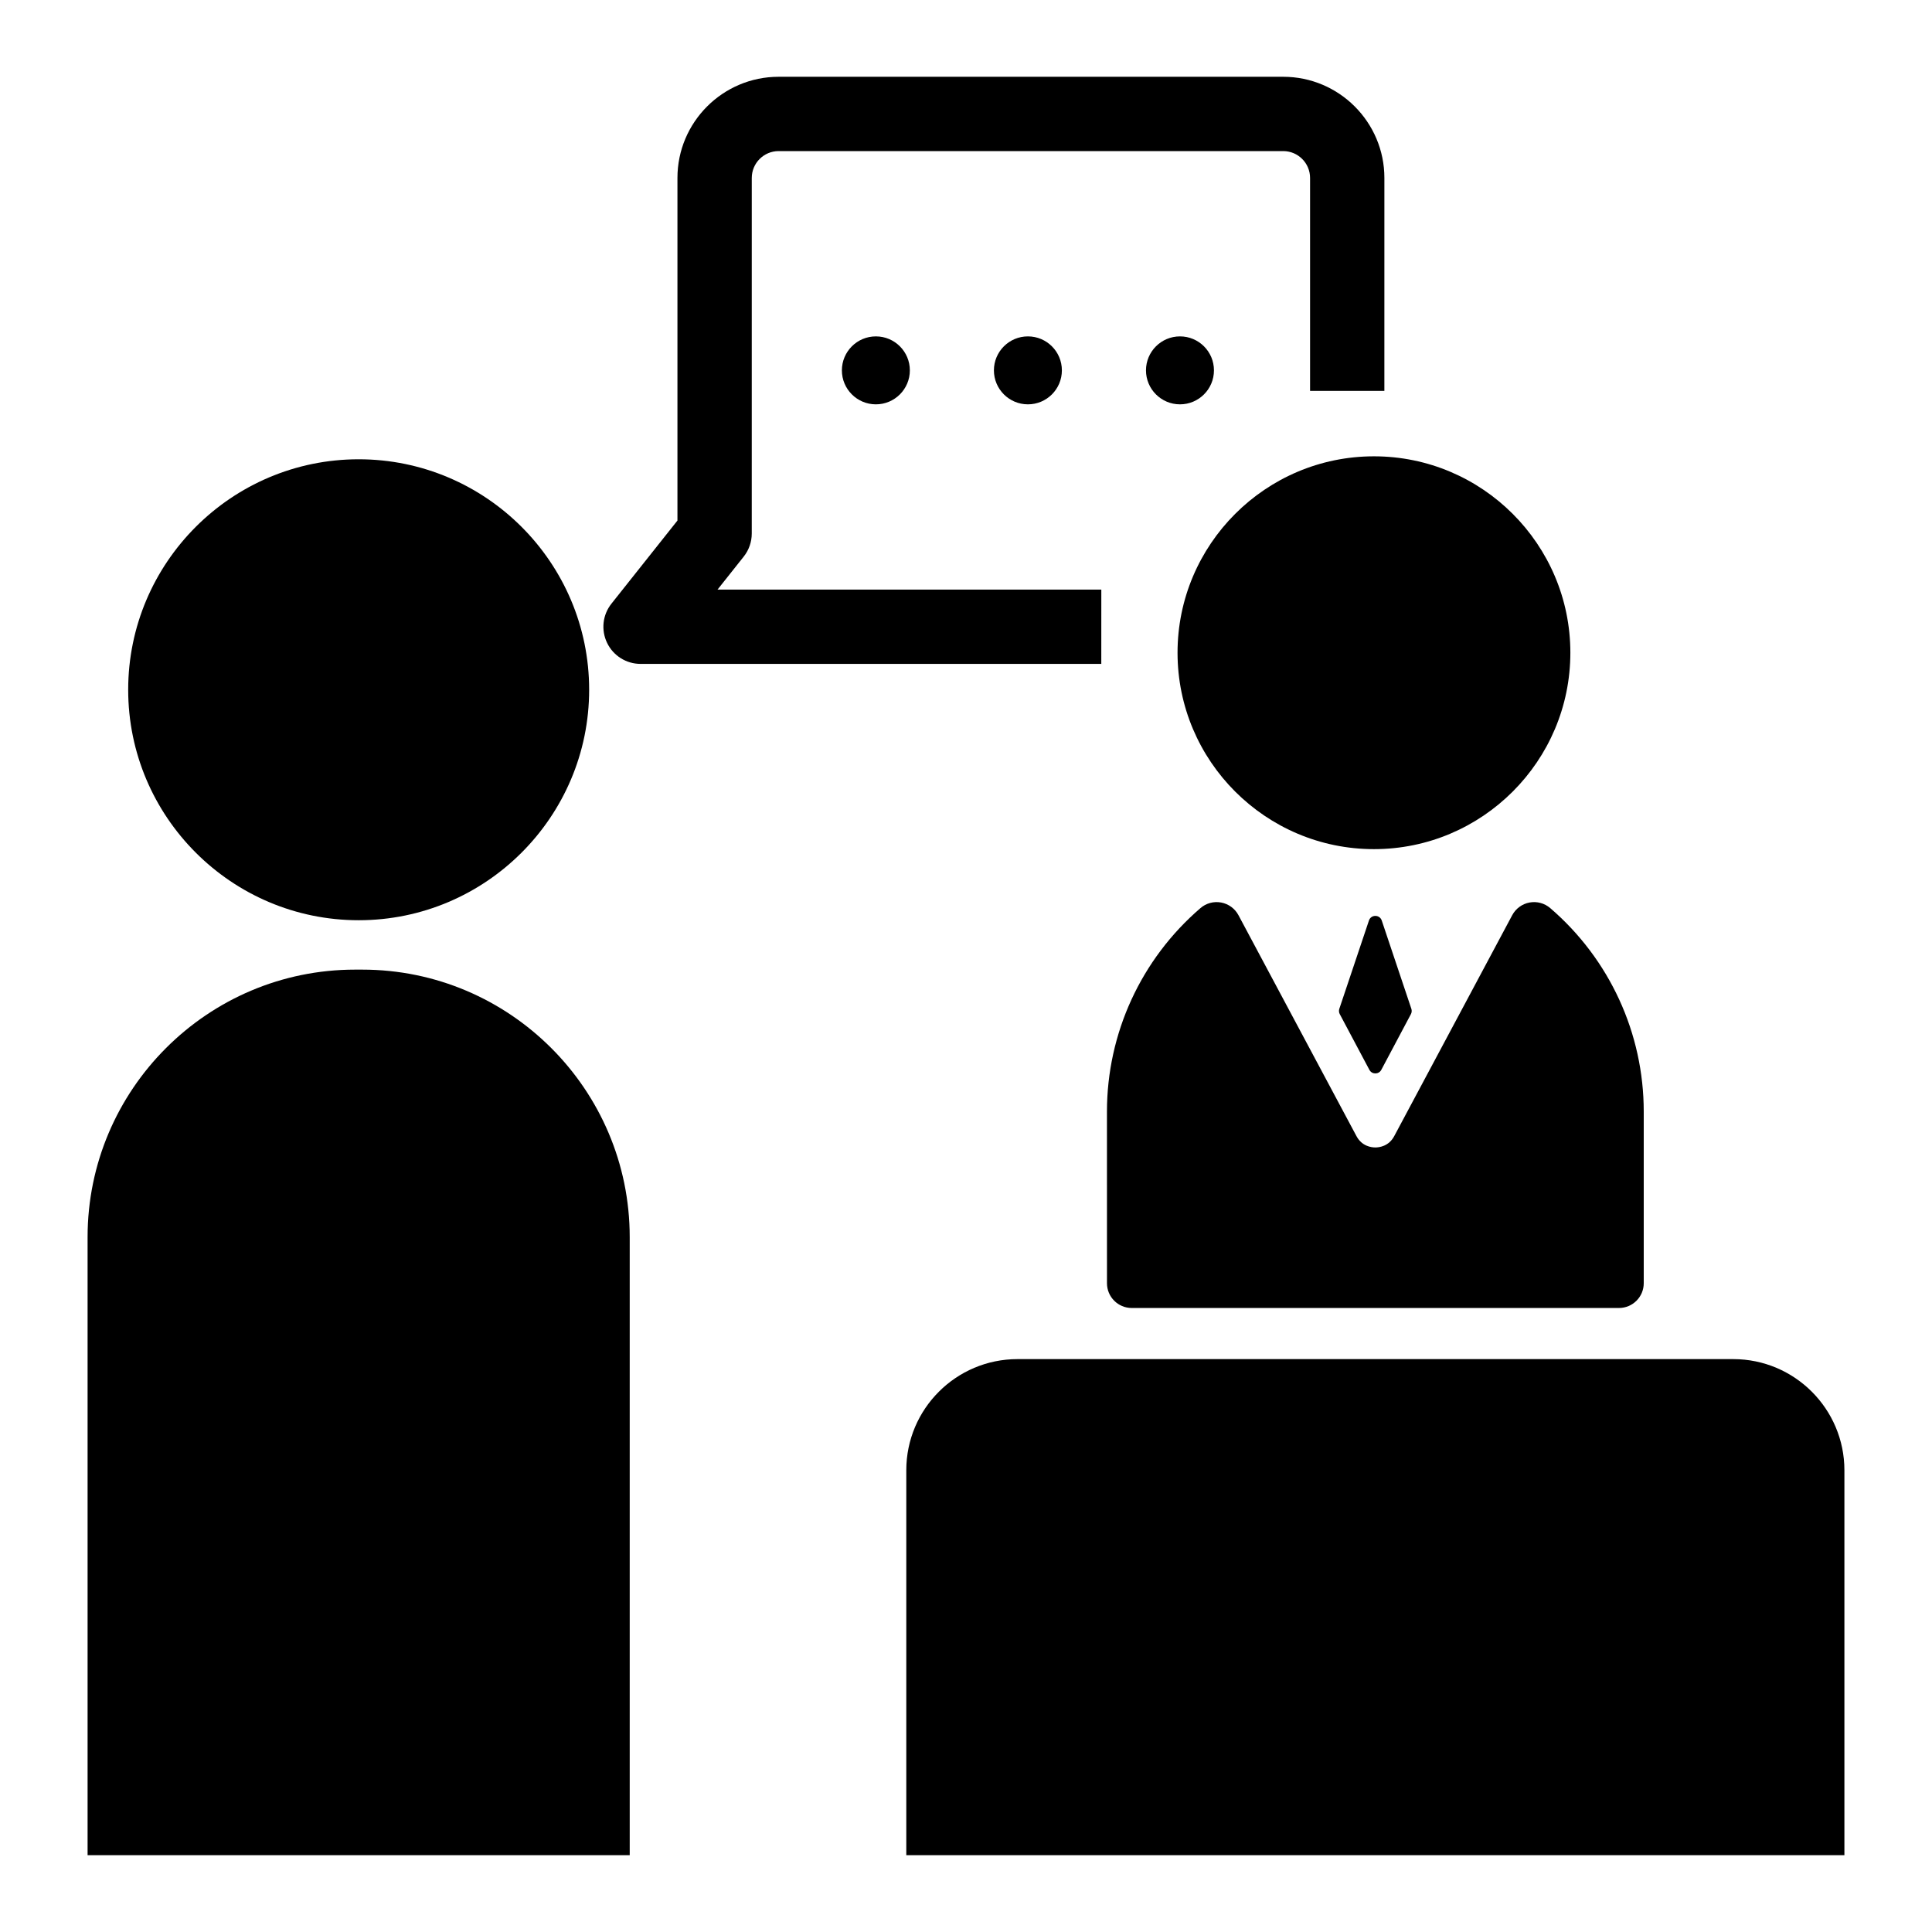 <?xml version="1.0" encoding="UTF-8"?>
<!-- Uploaded to: SVG Repo, www.svgrepo.com, Generator: SVG Repo Mixer Tools -->
<svg fill="#000000" width="800px" height="800px" version="1.1" viewBox="144 144 512 512" xmlns="http://www.w3.org/2000/svg">
 <g>
  <path d="m239.05 387.87c33.68 0 61.082-27.398 61.082-61.078 0-33.68-27.398-61.078-61.082-61.078-33.68 0-61.078 27.398-61.078 61.078 0 33.68 27.398 61.078 61.078 61.078z"/>
  <path d="m239.99 400.96h-1.891c-39.086 0-70.887 31.801-70.887 70.883v163.8h143.67v-163.8c-0.004-39.082-31.801-70.883-70.891-70.883z"/>
  <path d="m456.06 316.98c0 28.699 23.352 52.051 52.051 52.051s52.051-23.348 52.051-52.051c0-28.699-23.348-52.051-52.051-52.051-28.699 0-52.051 23.352-52.051 52.051z"/>
  <path d="m437.36 484.07c0 3.625 2.938 6.562 6.562 6.562h129.12c3.625 0 6.566-2.938 6.566-6.562v-45.488c0-20.73-9.031-40.387-24.785-53.93-1.512-1.297-3.512-1.84-5.488-1.477-1.957 0.367-3.644 1.602-4.582 3.359l-31.27 58.551c-1.449 2.707-3.981 3-5.004 3-1.02 0-3.555-0.293-5-3l-31.273-58.551c-0.938-1.758-2.625-2.992-4.582-3.359-1.973-0.363-3.981 0.176-5.484 1.477-15.754 13.543-24.785 33.199-24.785 53.93z"/>
  <path d="m435.86 300.25h-101.71l6.941-8.742c1.383-1.742 2.133-3.898 2.133-6.121l0.004-94.23c0-3.926 3.191-7.117 7.117-7.117h133.72c3.926 0 7.117 3.191 7.117 7.117v56.438h19.691l0.004-56.438c0-14.781-12.027-26.809-26.809-26.809h-133.73c-14.781 0-26.809 12.027-26.809 26.809v90.797l-17.488 22.023c-2.352 2.957-2.801 7-1.152 10.402 1.641 3.402 5.086 5.562 8.863 5.562h122.1z"/>
  <path d="m385.12 242.15c0 4.973-4.031 9.004-9.004 9.004-4.973 0-9.008-4.031-9.008-9.004 0-4.973 4.035-9.004 9.008-9.004 4.973 0 9.004 4.031 9.004 9.004"/>
  <path d="m425.41 242.15c0 4.973-4.031 9.004-9.004 9.004s-9.008-4.031-9.008-9.004c0-4.973 4.035-9.004 9.008-9.004s9.004 4.031 9.004 9.004"/>
  <path d="m465.71 242.15c0 4.973-4.031 9.004-9.004 9.004-4.973 0-9.008-4.031-9.008-9.004 0-4.973 4.035-9.004 9.008-9.004 4.973 0 9.004 4.031 9.004 9.004"/>
  <path d="m603.33 504.18h-189.7c-16.238 0-29.453 13.211-29.453 29.449v102.01h248.61v-102.01c0-16.238-13.207-29.449-29.449-29.449z"/>
  <path d="m510.06 427.52 7.848-14.77c0.23-0.434 0.273-0.941 0.117-1.406l-7.848-23.402c-0.547-1.625-2.844-1.625-3.391 0l-7.852 23.402c-0.156 0.465-0.113 0.973 0.117 1.406l7.852 14.77c0.672 1.266 2.484 1.266 3.156 0z"/>
 </g>
</svg>